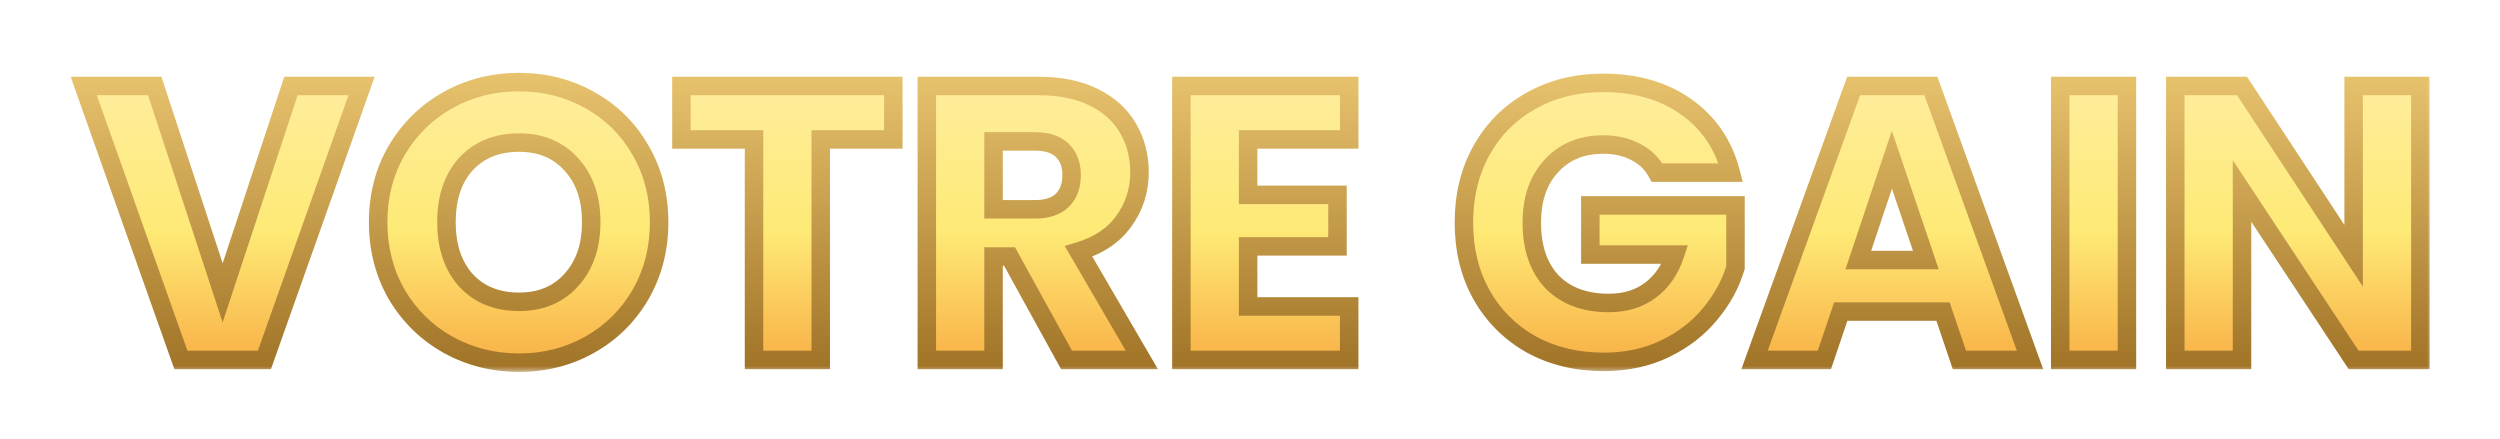 <svg width="205" height="36" viewBox="0 0 205 36" fill="none" xmlns="http://www.w3.org/2000/svg">
<g filter="url(#filter0_d_776_147)">
<mask id="path-1-outside-1_776_147" maskUnits="userSpaceOnUse" x="4" y="4" width="194" height="25" fill="black">
<rect fill="white" x="4" y="4" width="194" height="25"/>
<path d="M28.134 5.536L20.166 28L13.319 28L5.351 5.536L11.175 5.536L16.742 22.496L22.343 5.536L28.134 5.536ZM41.045 28.224C38.934 28.224 36.992 27.733 35.221 26.752C33.472 25.771 32.075 24.405 31.029 22.656C30.006 20.885 29.494 18.901 29.494 16.704C29.494 14.507 30.006 12.533 31.029 10.784C32.075 9.035 33.472 7.669 35.221 6.688C36.992 5.707 38.934 5.216 41.045 5.216C43.157 5.216 45.088 5.707 46.837 6.688C48.608 7.669 49.995 9.035 50.998 10.784C52.022 12.533 52.533 14.507 52.533 16.704C52.533 18.901 52.022 20.885 50.998 22.656C49.974 24.405 48.587 25.771 46.837 26.752C45.088 27.733 43.157 28.224 41.045 28.224ZM41.045 23.232C42.837 23.232 44.267 22.635 45.334 21.44C46.422 20.245 46.965 18.667 46.965 16.704C46.965 14.72 46.422 13.141 45.334 11.968C44.267 10.773 42.837 10.176 41.045 10.176C39.232 10.176 37.782 10.763 36.694 11.936C35.627 13.109 35.093 14.699 35.093 16.704C35.093 18.688 35.627 20.277 36.694 21.472C37.782 22.645 39.232 23.232 41.045 23.232ZM71.738 5.536V9.92H65.786V28H60.314L60.314 9.92L54.362 9.92V5.536L71.738 5.536ZM85.94 28L81.268 19.52H79.956V28H74.484V5.536L83.668 5.536C85.439 5.536 86.943 5.845 88.18 6.464C89.439 7.083 90.377 7.936 90.996 9.024C91.615 10.091 91.924 11.285 91.924 12.608C91.924 14.101 91.497 15.435 90.644 16.608C89.812 17.781 88.575 18.613 86.932 19.104L92.116 28H85.94ZM79.956 15.648L83.348 15.648C84.351 15.648 85.097 15.403 85.588 14.912C86.1 14.421 86.356 13.728 86.356 12.832C86.356 11.979 86.1 11.307 85.588 10.816C85.097 10.325 84.351 10.08 83.348 10.08H79.956V15.648ZM100.831 9.92V14.464H108.159V18.688L100.831 18.688V23.616L109.119 23.616V28L95.359 28V5.536L109.119 5.536V9.92H100.831ZM134.365 12.64C133.959 11.893 133.373 11.328 132.605 10.944C131.858 10.539 130.973 10.336 129.949 10.336C128.178 10.336 126.759 10.923 125.693 12.096C124.626 13.248 124.093 14.795 124.093 16.736C124.093 18.805 124.647 20.427 125.757 21.6C126.887 22.752 128.434 23.328 130.397 23.328C131.741 23.328 132.871 22.987 133.789 22.304C134.727 21.621 135.41 20.64 135.837 19.36H128.893V15.328H140.797V20.416C140.391 21.781 139.698 23.051 138.717 24.224C137.757 25.397 136.53 26.347 135.037 27.072C133.543 27.797 131.858 28.16 129.981 28.16C127.762 28.16 125.778 27.68 124.029 26.72C122.301 25.739 120.946 24.384 119.965 22.656C119.005 20.928 118.525 18.955 118.525 16.736C118.525 14.517 119.005 12.544 119.965 10.816C120.946 9.067 122.301 7.712 124.029 6.752C125.757 5.771 127.73 5.28 129.949 5.28C132.637 5.28 134.898 5.931 136.733 7.232C138.589 8.533 139.815 10.336 140.413 12.64H134.365ZM157.812 24.032H149.428L148.084 28H142.356L150.484 5.536L156.82 5.536L164.948 28H159.156L157.812 24.032ZM156.404 19.808L153.62 11.584L150.868 19.808H156.404ZM172.894 5.536V28L167.422 28V5.536L172.894 5.536ZM196.955 28L191.483 28L182.331 14.144V28H176.859V5.536L182.331 5.536L191.483 19.456V5.536L196.955 5.536V28Z"/>
</mask>
<path d="M28.134 5.536L20.166 28L13.319 28L5.351 5.536L11.175 5.536L16.742 22.496L22.343 5.536L28.134 5.536ZM41.045 28.224C38.934 28.224 36.992 27.733 35.221 26.752C33.472 25.771 32.075 24.405 31.029 22.656C30.006 20.885 29.494 18.901 29.494 16.704C29.494 14.507 30.006 12.533 31.029 10.784C32.075 9.035 33.472 7.669 35.221 6.688C36.992 5.707 38.934 5.216 41.045 5.216C43.157 5.216 45.088 5.707 46.837 6.688C48.608 7.669 49.995 9.035 50.998 10.784C52.022 12.533 52.533 14.507 52.533 16.704C52.533 18.901 52.022 20.885 50.998 22.656C49.974 24.405 48.587 25.771 46.837 26.752C45.088 27.733 43.157 28.224 41.045 28.224ZM41.045 23.232C42.837 23.232 44.267 22.635 45.334 21.44C46.422 20.245 46.965 18.667 46.965 16.704C46.965 14.72 46.422 13.141 45.334 11.968C44.267 10.773 42.837 10.176 41.045 10.176C39.232 10.176 37.782 10.763 36.694 11.936C35.627 13.109 35.093 14.699 35.093 16.704C35.093 18.688 35.627 20.277 36.694 21.472C37.782 22.645 39.232 23.232 41.045 23.232ZM71.738 5.536V9.92H65.786V28H60.314L60.314 9.92L54.362 9.92V5.536L71.738 5.536ZM85.94 28L81.268 19.52H79.956V28H74.484V5.536L83.668 5.536C85.439 5.536 86.943 5.845 88.18 6.464C89.439 7.083 90.377 7.936 90.996 9.024C91.615 10.091 91.924 11.285 91.924 12.608C91.924 14.101 91.497 15.435 90.644 16.608C89.812 17.781 88.575 18.613 86.932 19.104L92.116 28H85.94ZM79.956 15.648L83.348 15.648C84.351 15.648 85.097 15.403 85.588 14.912C86.1 14.421 86.356 13.728 86.356 12.832C86.356 11.979 86.1 11.307 85.588 10.816C85.097 10.325 84.351 10.08 83.348 10.08H79.956V15.648ZM100.831 9.92V14.464H108.159V18.688L100.831 18.688V23.616L109.119 23.616V28L95.359 28V5.536L109.119 5.536V9.92H100.831ZM134.365 12.64C133.959 11.893 133.373 11.328 132.605 10.944C131.858 10.539 130.973 10.336 129.949 10.336C128.178 10.336 126.759 10.923 125.693 12.096C124.626 13.248 124.093 14.795 124.093 16.736C124.093 18.805 124.647 20.427 125.757 21.6C126.887 22.752 128.434 23.328 130.397 23.328C131.741 23.328 132.871 22.987 133.789 22.304C134.727 21.621 135.41 20.64 135.837 19.36H128.893V15.328H140.797V20.416C140.391 21.781 139.698 23.051 138.717 24.224C137.757 25.397 136.53 26.347 135.037 27.072C133.543 27.797 131.858 28.16 129.981 28.16C127.762 28.16 125.778 27.68 124.029 26.72C122.301 25.739 120.946 24.384 119.965 22.656C119.005 20.928 118.525 18.955 118.525 16.736C118.525 14.517 119.005 12.544 119.965 10.816C120.946 9.067 122.301 7.712 124.029 6.752C125.757 5.771 127.73 5.28 129.949 5.28C132.637 5.28 134.898 5.931 136.733 7.232C138.589 8.533 139.815 10.336 140.413 12.64H134.365ZM157.812 24.032H149.428L148.084 28H142.356L150.484 5.536L156.82 5.536L164.948 28H159.156L157.812 24.032ZM156.404 19.808L153.62 11.584L150.868 19.808H156.404ZM172.894 5.536V28L167.422 28V5.536L172.894 5.536ZM196.955 28L191.483 28L182.331 14.144V28H176.859V5.536L182.331 5.536L191.483 19.456V5.536L196.955 5.536V28Z" fill="url(#paint0_linear_776_147)"/>
<path d="M28.134 5.536L28.849 5.789L29.207 4.778H28.134V5.536ZM20.166 28V28.758H20.702L20.881 28.253L20.166 28ZM13.319 28L12.604 28.253L12.783 28.758H13.319V28ZM5.351 5.536V4.778H4.278L4.636 5.789L5.351 5.536ZM11.175 5.536L11.894 5.3L11.723 4.778H11.175V5.536ZM16.742 22.496L16.023 22.732L16.74 24.919L17.462 22.734L16.742 22.496ZM22.343 5.536V4.778H21.795L21.623 5.298L22.343 5.536ZM27.42 5.283L19.452 27.747L20.881 28.253L28.849 5.789L27.42 5.283ZM20.166 27.242L13.319 27.242V28.758L20.166 28.758V27.242ZM14.033 27.747L6.065 5.283L4.636 5.789L12.604 28.253L14.033 27.747ZM5.351 6.294L11.175 6.294V4.778L5.351 4.778V6.294ZM10.455 5.772L16.023 22.732L17.462 22.26L11.894 5.3L10.455 5.772ZM17.462 22.734L23.062 5.774L21.623 5.298L16.023 22.258L17.462 22.734ZM22.343 6.294L28.134 6.294V4.778L22.343 4.778V6.294ZM35.221 26.752L34.851 27.413L34.854 27.415L35.221 26.752ZM31.029 22.656L30.373 23.035L30.379 23.045L31.029 22.656ZM31.029 10.784L30.379 10.395L30.376 10.401L31.029 10.784ZM35.221 6.688L34.854 6.025L34.851 6.027L35.221 6.688ZM46.837 6.688L46.467 7.349L46.47 7.351L46.837 6.688ZM50.998 10.784L50.34 11.161L50.344 11.167L50.998 10.784ZM50.998 22.656L51.651 23.039L51.654 23.035L50.998 22.656ZM46.837 26.752L47.208 27.413L47.208 27.413L46.837 26.752ZM45.334 21.44L44.773 20.93L44.768 20.935L45.334 21.44ZM45.334 11.968L44.768 12.473L44.773 12.478L44.778 12.483L45.334 11.968ZM36.694 11.936L36.138 11.421L36.133 11.426L36.694 11.936ZM36.694 21.472L36.128 21.977L36.133 21.982L36.138 21.987L36.694 21.472ZM41.045 27.466C39.056 27.466 37.242 27.006 35.589 26.089L34.854 27.415C36.742 28.461 38.811 28.982 41.045 28.982V27.466ZM35.592 26.091C33.96 25.176 32.659 23.905 31.68 22.267L30.379 23.045C31.491 24.906 32.984 26.366 34.851 27.413L35.592 26.091ZM31.686 22.277C30.733 20.63 30.251 18.778 30.251 16.704H28.736C28.736 19.024 29.278 21.141 30.373 23.035L31.686 22.277ZM30.251 16.704C30.251 14.63 30.733 12.79 31.683 11.167L30.376 10.401C29.278 12.276 28.736 14.384 28.736 16.704H30.251ZM31.68 11.173C32.659 9.535 33.96 8.264 35.592 7.349L34.851 6.027C32.984 7.074 31.491 8.534 30.379 10.395L31.68 11.173ZM35.589 7.351C37.242 6.434 39.056 5.974 41.045 5.974V4.458C38.811 4.458 36.742 4.979 34.854 6.025L35.589 7.351ZM41.045 5.974C43.035 5.974 44.837 6.434 46.467 7.349L47.208 6.027C45.34 4.979 43.28 4.458 41.045 4.458V5.974ZM46.47 7.351C48.12 8.265 49.407 9.532 50.34 11.161L51.655 10.407C50.583 8.537 49.096 7.073 47.205 6.025L46.47 7.351ZM50.344 11.167C51.294 12.79 51.776 14.63 51.776 16.704H53.291C53.291 14.384 52.749 12.276 51.651 10.401L50.344 11.167ZM51.776 16.704C51.776 18.778 51.294 20.63 50.342 22.277L51.654 23.035C52.749 21.141 53.291 19.024 53.291 16.704H51.776ZM50.344 22.273C49.387 23.908 48.097 25.176 46.467 26.091L47.208 27.413C49.076 26.365 50.56 24.903 51.651 23.039L50.344 22.273ZM46.467 26.091C44.837 27.006 43.035 27.466 41.045 27.466V28.982C43.28 28.982 45.34 28.461 47.208 27.413L46.467 26.091ZM41.045 23.99C43.025 23.99 44.67 23.32 45.899 21.945L44.768 20.935C43.863 21.949 42.65 22.474 41.045 22.474V23.99ZM45.894 21.95C47.135 20.587 47.723 18.813 47.723 16.704H46.208C46.208 18.52 45.708 19.903 44.773 20.93L45.894 21.95ZM47.723 16.704C47.723 14.577 47.136 12.798 45.889 11.453L44.778 12.483C45.707 13.485 46.208 14.863 46.208 16.704H47.723ZM45.899 11.463C44.67 10.088 43.025 9.418 41.045 9.418V10.934C42.65 10.934 43.863 11.459 44.768 12.473L45.899 11.463ZM41.045 9.418C39.052 9.418 37.389 10.072 36.138 11.421L37.249 12.451C38.174 11.454 39.412 10.934 41.045 10.934V9.418ZM36.133 11.426C34.908 12.773 34.336 14.562 34.336 16.704H35.851C35.851 14.835 36.345 13.445 37.254 12.446L36.133 11.426ZM34.336 16.704C34.336 18.828 34.91 20.612 36.128 21.977L37.259 20.967C36.344 19.943 35.851 18.548 35.851 16.704H34.336ZM36.138 21.987C37.389 23.337 39.052 23.99 41.045 23.99V22.474C39.412 22.474 38.174 21.954 37.249 20.957L36.138 21.987ZM71.738 5.536H72.496V4.778H71.738V5.536ZM71.738 9.92V10.678H72.496V9.92H71.738ZM65.786 9.92V9.162L65.028 9.162V9.92L65.786 9.92ZM65.786 28V28.758H66.543V28H65.786ZM60.314 28L59.556 28V28.758L60.314 28.758V28ZM60.314 9.92H61.072V9.162H60.314V9.92ZM54.362 9.92H53.604V10.678H54.362V9.92ZM54.362 5.536V4.778H53.604V5.536H54.362ZM70.98 5.536V9.92H72.496V5.536H70.98ZM71.738 9.162H65.786V10.678H71.738V9.162ZM65.028 9.92V28H66.543V9.92L65.028 9.92ZM65.786 27.242H60.314V28.758H65.786V27.242ZM61.072 28L61.072 9.92H59.556L59.556 28L61.072 28ZM60.314 9.162L54.362 9.162V10.678L60.314 10.678V9.162ZM55.12 9.92V5.536H53.604V9.92L55.12 9.92ZM54.362 6.294L71.738 6.294V4.778L54.362 4.778V6.294ZM85.94 28L85.276 28.366L85.492 28.758H85.94V28ZM81.268 19.52L81.932 19.154L81.716 18.762H81.268V19.52ZM79.956 19.52V18.762H79.198V19.52H79.956ZM79.956 28V28.758H80.714V28H79.956ZM74.484 28H73.726V28.758H74.484V28ZM74.484 5.536V4.778L73.726 4.778V5.536L74.484 5.536ZM88.18 6.464L87.841 7.142L87.846 7.144L88.18 6.464ZM90.996 9.024L90.337 9.399L90.341 9.404L90.996 9.024ZM90.644 16.608L90.031 16.162L90.026 16.17L90.644 16.608ZM86.932 19.104L86.715 18.378L85.793 18.654L86.277 19.485L86.932 19.104ZM92.116 28V28.758H93.435L92.771 27.619L92.116 28ZM79.956 15.648H79.198V16.406H79.956V15.648ZM85.588 14.912L85.064 14.365L85.058 14.37L85.052 14.376L85.588 14.912ZM85.588 10.816L85.052 11.352L85.058 11.357L85.064 11.363L85.588 10.816ZM79.956 10.08V9.322H79.198V10.08H79.956ZM86.604 27.634L81.932 19.154L80.604 19.886L85.276 28.366L86.604 27.634ZM81.268 18.762H79.956V20.278H81.268V18.762ZM79.198 19.52V28H80.714V19.52H79.198ZM79.956 27.242H74.484V28.758H79.956V27.242ZM75.242 28V5.536L73.726 5.536V28H75.242ZM74.484 6.294L83.668 6.294V4.778L74.484 4.778V6.294ZM83.668 6.294C85.353 6.294 86.734 6.588 87.841 7.142L88.519 5.786C87.151 5.102 85.524 4.778 83.668 4.778V6.294ZM87.846 7.144C88.985 7.704 89.803 8.458 90.337 9.399L91.655 8.649C90.952 7.414 89.892 6.461 88.514 5.784L87.846 7.144ZM90.341 9.404C90.887 10.347 91.166 11.409 91.166 12.608H92.682C92.682 11.162 92.342 9.834 91.651 8.644L90.341 9.404ZM91.166 12.608C91.166 13.946 90.787 15.123 90.031 16.162L91.257 17.054C92.207 15.747 92.682 14.257 92.682 12.608H91.166ZM90.026 16.17C89.31 17.18 88.228 17.926 86.715 18.378L87.149 19.83C88.921 19.301 90.314 18.383 91.262 17.046L90.026 16.17ZM86.277 19.485L91.461 28.381L92.771 27.619L87.587 18.723L86.277 19.485ZM92.116 27.242H85.94V28.758H92.116V27.242ZM79.956 16.406L83.348 16.406V14.89H79.956V16.406ZM83.348 16.406C84.462 16.406 85.438 16.133 86.124 15.448L85.052 14.376C84.757 14.672 84.239 14.89 83.348 14.89V16.406ZM86.112 15.459C86.811 14.79 87.114 13.877 87.114 12.832H85.598C85.598 13.579 85.389 14.053 85.064 14.365L86.112 15.459ZM87.114 12.832C87.114 11.817 86.803 10.931 86.112 10.269L85.064 11.363C85.397 11.682 85.598 12.14 85.598 12.832H87.114ZM86.124 10.28C85.438 9.595 84.462 9.322 83.348 9.322V10.838C84.239 10.838 84.757 11.056 85.052 11.352L86.124 10.28ZM83.348 9.322H79.956V10.838H83.348V9.322ZM79.198 10.08V15.648H80.714V10.08H79.198ZM100.831 9.92V9.162H100.073V9.92H100.831ZM100.831 14.464H100.073V15.222H100.831V14.464ZM108.159 14.464H108.917V13.706H108.159V14.464ZM108.159 18.688V19.446H108.917V18.688H108.159ZM100.831 18.688V17.93H100.073V18.688H100.831ZM100.831 23.616H100.073V24.374H100.831V23.616ZM109.119 23.616H109.877V22.858H109.119V23.616ZM109.119 28V28.758H109.877V28H109.119ZM95.359 28H94.601V28.758H95.359V28ZM95.359 5.536V4.778H94.601V5.536H95.359ZM109.119 5.536H109.877V4.778H109.119V5.536ZM109.119 9.92V10.678H109.877V9.92H109.119ZM100.073 9.92V14.464H101.589V9.92H100.073ZM100.831 15.222L108.159 15.222V13.706H100.831V15.222ZM107.401 14.464V18.688H108.917V14.464H107.401ZM108.159 17.93L100.831 17.93V19.446L108.159 19.446V17.93ZM100.073 18.688V23.616H101.589V18.688H100.073ZM100.831 24.374L109.119 24.374V22.858L100.831 22.858V24.374ZM108.361 23.616V28H109.877V23.616H108.361ZM109.119 27.242L95.359 27.242V28.758L109.119 28.758V27.242ZM96.117 28V5.536H94.601V28H96.117ZM95.359 6.294L109.119 6.294V4.778L95.359 4.778V6.294ZM108.361 5.536V9.92H109.877V5.536H108.361ZM109.119 9.162H100.831V10.678H109.119V9.162ZM134.365 12.64L133.699 13.002L133.914 13.398H134.365V12.64ZM132.605 10.944L132.243 11.61L132.254 11.616L132.266 11.622L132.605 10.944ZM125.693 12.096L126.249 12.611L126.253 12.606L125.693 12.096ZM125.757 21.6L125.206 22.121L125.211 22.126L125.216 22.131L125.757 21.6ZM133.789 22.304L133.343 21.691L133.336 21.696L133.789 22.304ZM135.837 19.36L136.556 19.6L136.888 18.602H135.837V19.36ZM128.893 19.36H128.135V20.118H128.893V19.36ZM128.893 15.328V14.57H128.135V15.328H128.893ZM140.797 15.328H141.554V14.57H140.797V15.328ZM140.797 20.416L141.523 20.632L141.554 20.526V20.416H140.797ZM138.717 24.224L138.135 23.738L138.13 23.744L138.717 24.224ZM135.037 27.072L134.706 26.39L135.037 27.072ZM124.029 26.72L123.655 27.379L123.664 27.384L124.029 26.72ZM119.965 22.656L119.302 23.024L119.306 23.03L119.965 22.656ZM119.965 10.816L119.304 10.445L119.302 10.448L119.965 10.816ZM124.029 6.752L124.397 7.414L124.403 7.411L124.029 6.752ZM136.733 7.232L136.294 7.85L136.298 7.852L136.733 7.232ZM140.413 12.64V13.398H141.392L141.146 12.45L140.413 12.64ZM135.031 12.278C134.55 11.394 133.849 10.719 132.944 10.266L132.266 11.622C132.897 11.937 133.368 12.393 133.699 13.002L135.031 12.278ZM132.966 10.278C132.088 9.801 131.073 9.578 129.949 9.578V11.094C130.872 11.094 131.628 11.276 132.243 11.61L132.966 10.278ZM129.949 9.578C127.992 9.578 126.36 10.236 125.132 11.586L126.253 12.606C127.159 11.61 128.364 11.094 129.949 11.094V9.578ZM125.137 11.581C123.911 12.905 123.335 14.651 123.335 16.736H124.85C124.85 14.938 125.341 13.591 126.249 12.611L125.137 11.581ZM123.335 16.736C123.335 18.942 123.929 20.77 125.206 22.121L126.307 21.079C125.365 20.083 124.85 18.668 124.85 16.736H123.335ZM125.216 22.131C126.519 23.458 128.278 24.086 130.397 24.086V22.57C128.591 22.57 127.256 22.046 126.298 21.069L125.216 22.131ZM130.397 24.086C131.874 24.086 133.171 23.708 134.241 22.912L133.336 21.696C132.572 22.265 131.607 22.57 130.397 22.57V24.086ZM134.234 22.917C135.321 22.127 136.087 21.004 136.556 19.6L135.118 19.12C134.733 20.276 134.134 21.116 133.343 21.691L134.234 22.917ZM135.837 18.602H128.893V20.118H135.837V18.602ZM129.65 19.36V15.328H128.135V19.36H129.65ZM128.893 16.086H140.797V14.57L128.893 14.57V16.086ZM140.039 15.328V20.416H141.554V15.328H140.039ZM140.07 20.2C139.697 21.459 139.055 22.638 138.136 23.738L139.298 24.71C140.341 23.463 141.086 22.103 141.523 20.632L140.07 20.2ZM138.13 23.744C137.246 24.825 136.11 25.708 134.706 26.39L135.368 27.754C136.95 26.985 138.267 25.97 139.303 24.704L138.13 23.744ZM134.706 26.39C133.328 27.059 131.758 27.402 129.981 27.402V28.918C131.958 28.918 133.759 28.535 135.368 27.754L134.706 26.39ZM129.981 27.402C127.875 27.402 126.019 26.948 124.393 26.056L123.664 27.384C125.537 28.412 127.649 28.918 129.981 28.918V27.402ZM124.403 26.061C122.794 25.147 121.537 23.891 120.624 22.282L119.306 23.03C120.355 24.877 121.808 26.33 123.655 27.379L124.403 26.061ZM120.627 22.288C119.737 20.686 119.282 18.842 119.282 16.736H117.767C117.767 19.067 118.272 21.17 119.302 23.024L120.627 22.288ZM119.282 16.736C119.282 14.63 119.737 12.786 120.627 11.184L119.302 10.448C118.272 12.302 117.767 14.405 117.767 16.736H119.282ZM120.626 11.187C121.539 9.558 122.793 8.305 124.397 7.414L123.661 6.09C121.808 7.119 120.353 8.575 119.304 10.445L120.626 11.187ZM124.403 7.411C126.004 6.502 127.846 6.038 129.949 6.038V4.522C127.615 4.522 125.509 5.04 123.655 6.093L124.403 7.411ZM129.949 6.038C132.511 6.038 134.611 6.656 136.294 7.85L137.171 6.614C135.185 5.205 132.762 4.522 129.949 4.522V6.038ZM136.298 7.852C137.998 9.045 139.125 10.691 139.679 12.83L141.146 12.45C140.506 9.981 139.179 8.022 137.168 6.612L136.298 7.852ZM140.413 11.882H134.365V13.398H140.413V11.882ZM157.812 24.032L158.529 23.789L158.355 23.274H157.812V24.032ZM149.428 24.032V23.274H148.884L148.71 23.789L149.428 24.032ZM148.084 28V28.758L148.627 28.758L148.801 28.243L148.084 28ZM142.356 28L141.643 27.742L141.276 28.758H142.356V28ZM150.484 5.536V4.778H149.952L149.771 5.278L150.484 5.536ZM156.82 5.536L157.532 5.278L157.351 4.778L156.82 4.778V5.536ZM164.948 28V28.758H166.028L165.66 27.742L164.948 28ZM159.156 28L158.438 28.243L158.612 28.758H159.156V28ZM156.404 19.808V20.566H157.46L157.121 19.565L156.404 19.808ZM153.62 11.584L154.337 11.341L153.616 9.209L152.901 11.344L153.62 11.584ZM150.868 19.808L150.149 19.567L149.815 20.566H150.868V19.808ZM157.812 23.274H149.428V24.79H157.812V23.274ZM148.71 23.789L147.366 27.757L148.801 28.243L150.145 24.275L148.71 23.789ZM148.084 27.242H142.356V28.758H148.084V27.242ZM143.068 28.258L151.196 5.794L149.771 5.278L141.643 27.742L143.068 28.258ZM150.484 6.294L156.82 6.294V4.778L150.484 4.778V6.294ZM156.107 5.794L164.235 28.258L165.66 27.742L157.532 5.278L156.107 5.794ZM164.948 27.242H159.156V28.758H164.948V27.242ZM159.873 27.757L158.529 23.789L157.094 24.275L158.438 28.243L159.873 27.757ZM157.121 19.565L154.337 11.341L152.902 11.827L155.686 20.051L157.121 19.565ZM152.901 11.344L150.149 19.567L151.586 20.049L154.338 11.825L152.901 11.344ZM150.868 20.566H156.404V19.05H150.868V20.566ZM172.894 5.536L173.651 5.536V4.778L172.894 4.778V5.536ZM172.894 28V28.758H173.651V28H172.894ZM167.422 28H166.664V28.758H167.422V28ZM167.422 5.536V4.778H166.664V5.536H167.422ZM172.136 5.536V28H173.651V5.536L172.136 5.536ZM172.894 27.242L167.422 27.242V28.758L172.894 28.758V27.242ZM168.179 28V5.536L166.664 5.536V28H168.179ZM167.422 6.294L172.894 6.294V4.778L167.422 4.778V6.294ZM196.955 28V28.758H197.713V28H196.955ZM191.483 28L190.851 28.418L191.075 28.758H191.483V28ZM182.331 14.144L182.963 13.726L181.573 11.622V14.144H182.331ZM182.331 28V28.758H183.089V28H182.331ZM176.859 28H176.101V28.758H176.859V28ZM176.859 5.536V4.778H176.101V5.536H176.859ZM182.331 5.536L182.964 5.12L182.74 4.778H182.331V5.536ZM191.483 19.456L190.85 19.872L192.241 21.988V19.456H191.483ZM191.483 5.536V4.778H190.725V5.536H191.483ZM196.955 5.536H197.713V4.778H196.955V5.536ZM196.955 27.242L191.483 27.242V28.758L196.955 28.758V27.242ZM192.115 27.582L182.963 13.726L181.699 14.562L190.851 28.418L192.115 27.582ZM181.573 14.144V28H183.089V14.144H181.573ZM182.331 27.242H176.859V28.758H182.331V27.242ZM177.617 28V5.536H176.101V28H177.617ZM176.859 6.294L182.331 6.294V4.778L176.859 4.778V6.294ZM181.698 5.952L190.85 19.872L192.116 19.04L182.964 5.12L181.698 5.952ZM192.241 19.456V5.536H190.725V19.456H192.241ZM191.483 6.294L196.955 6.294V4.778L191.483 4.778V6.294ZM196.197 5.536V28H197.713V5.536H196.197Z" fill="url(#paint1_linear_776_147)" mask="url(#path-1-outside-1_776_147)"/>
</g>
<defs>
<filter id="filter0_d_776_147" x="0.489" y="0.67" width="204.043" height="35.132" filterUnits="userSpaceOnUse" color-interpolation-filters="sRGB">
<feFlood flood-opacity="0" result="BackgroundImageFix"/>
<feColorMatrix in="SourceAlpha" type="matrix" values="0 0 0 0 0 0 0 0 0 0 0 0 0 0 0 0 0 0 127 0" result="hardAlpha"/>
<feOffset dx="1.515" dy="1.515"/>
<feGaussianBlur stdDeviation="2.652"/>
<feComposite in2="hardAlpha" operator="out"/>
<feColorMatrix type="matrix" values="0 0 0 0 0.463 0 0 0 0 0.283 0 0 0 0 0.013 0 0 0 1 0"/>
<feBlend mode="normal" in2="BackgroundImageFix" result="effect1_dropShadow_776_147"/>
<feBlend mode="normal" in="SourceGraphic" in2="effect1_dropShadow_776_147" result="shape"/>
</filter>
<linearGradient id="paint0_linear_776_147" x1="112.059" y1="-1" x2="112.059" y2="35" gradientUnits="userSpaceOnUse">
<stop stop-color="#FFEEB1"/>
<stop offset="0.51" stop-color="#FEEA76"/>
<stop offset="1" stop-color="#F58D29"/>
</linearGradient>
<linearGradient id="paint1_linear_776_147" x1="102" y1="-1" x2="102" y2="35" gradientUnits="userSpaceOnUse">
<stop stop-color="#F8D57E"/>
<stop offset="1" stop-color="#8E5F14"/>
</linearGradient>
</defs>
</svg>
